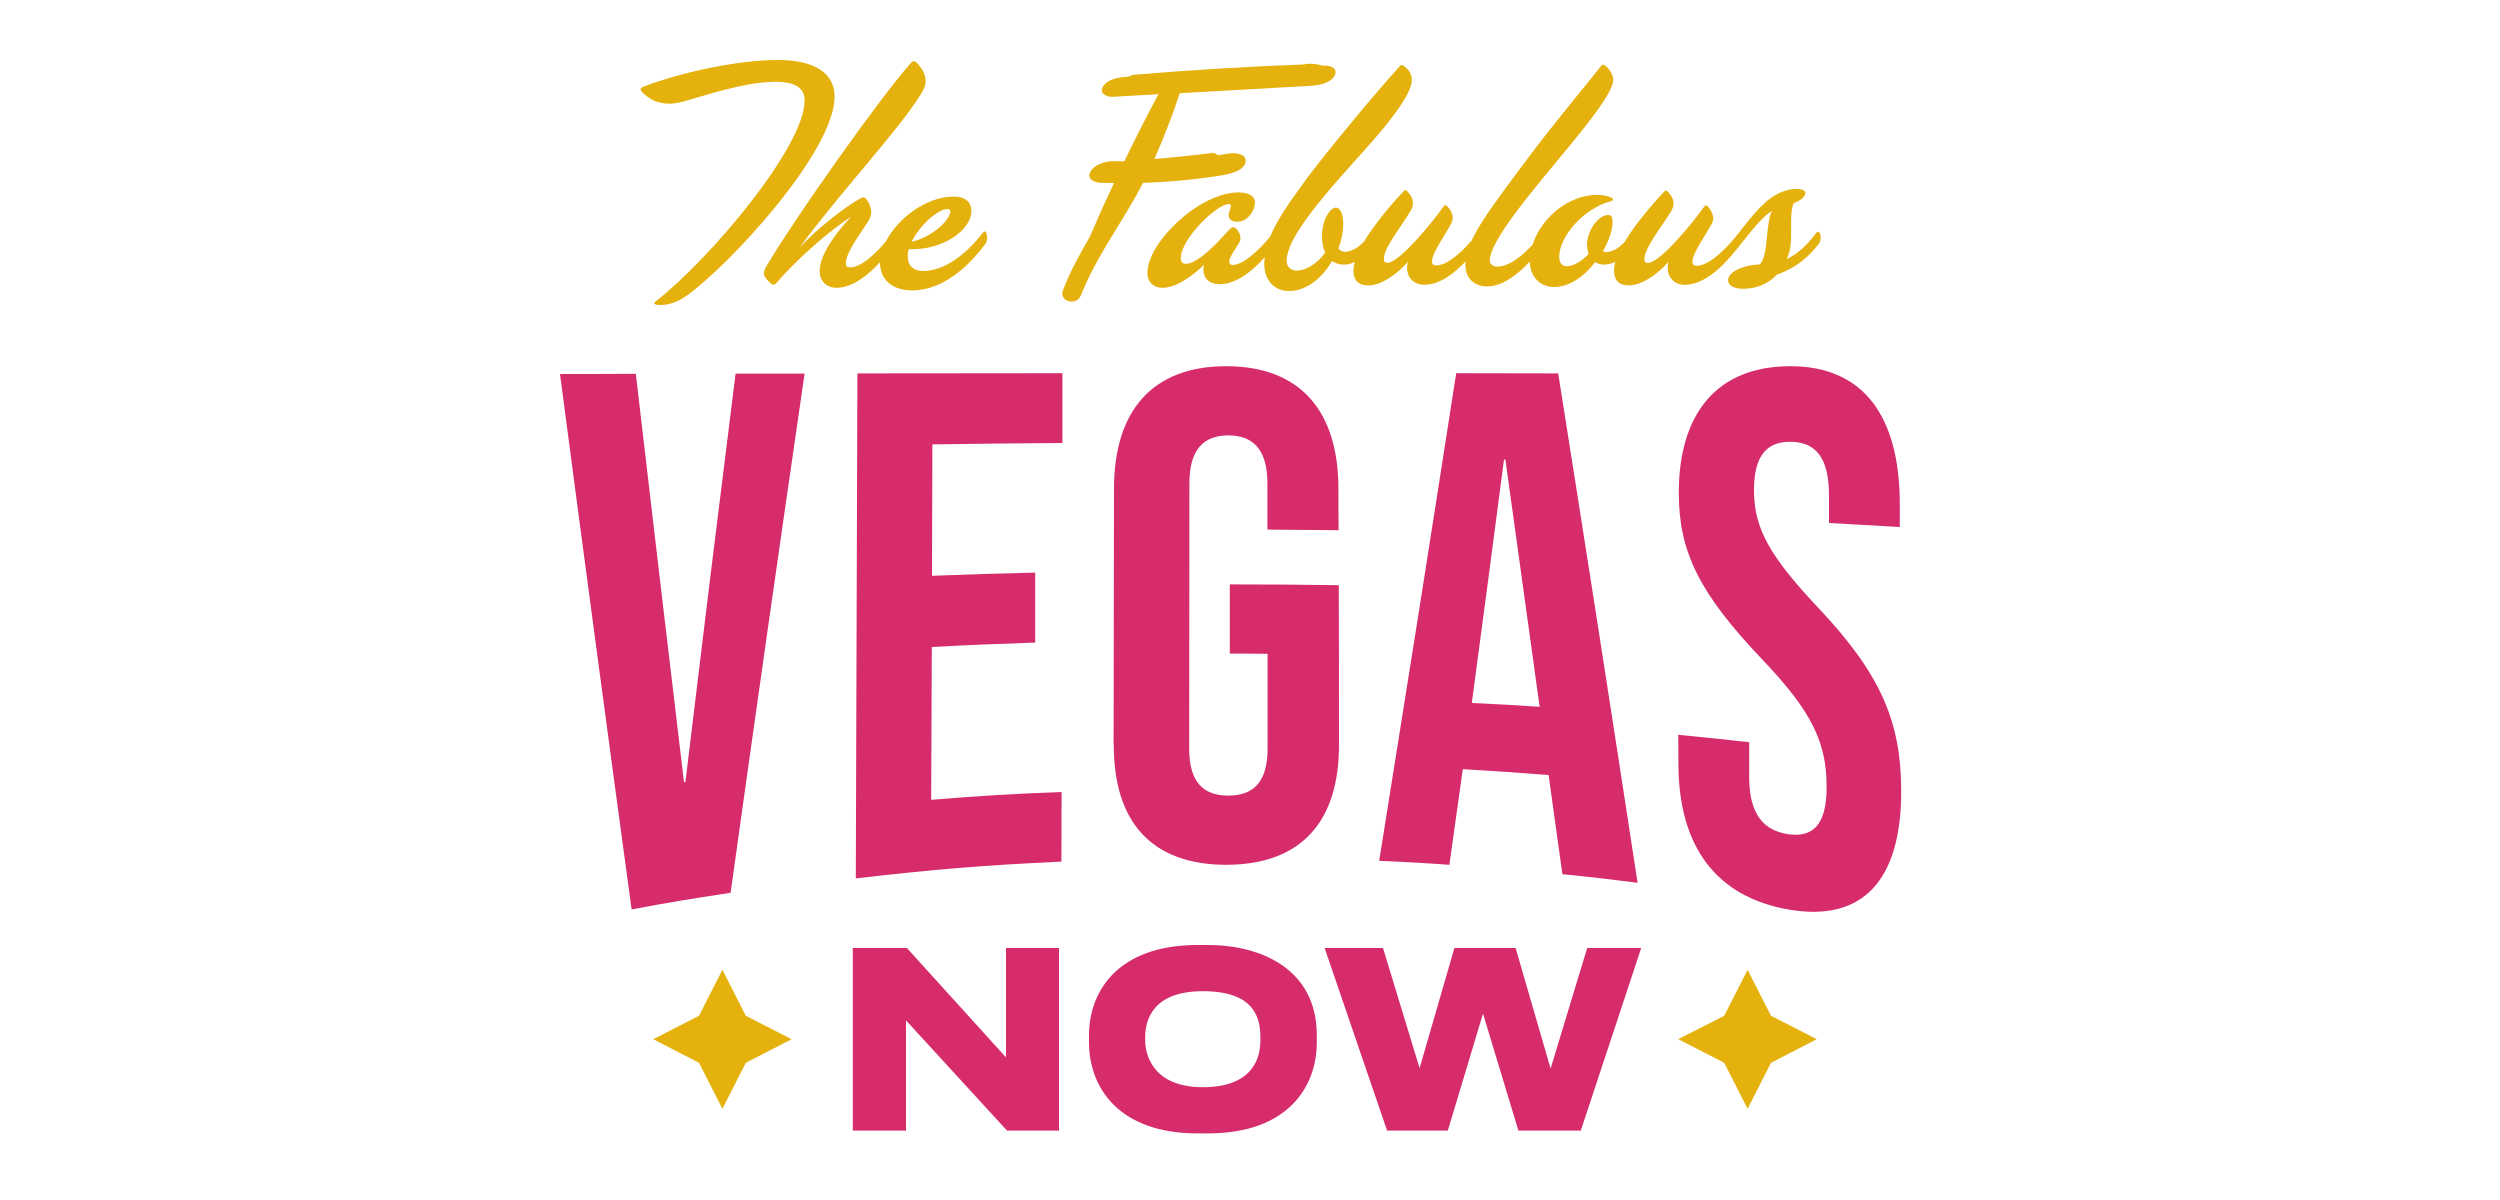 <?xml version="1.0" encoding="UTF-8"?>
<svg xmlns="http://www.w3.org/2000/svg" version="1.2" viewBox="0 0 125 60" width="125" height="60">
  <style>
		.s0 { fill: #e5b10c } 
		.s1 { fill: #d62c6b } 
	</style>
  <path class="s0" d="m38.89 3c-2.01 0-4.87 0.62-6.76 1.35q-0.16 0.08-0.06 0.21c0.14 0.18 0.44 0.4 0.69 0.5 0.52 0.18 0.94 0.15 1.47 0 1.05-0.29 3.01-0.97 4.55-0.97 1.05 0 1.45 0.35 1.45 0.94 0 2.29-4.7 7.9-7.47 10.06-0.14 0.12 0.03 0.16 0.28 0.16 0.43 0 0.89-0.18 1.27-0.45 2.25-1.61 7.42-7.26 7.42-9.97 0-1.1-0.89-1.83-2.84-1.83z"></path>
  <path class="s0" d="m49.15 11.63c-0.45 0.59-1.63 1.92-3 1.92-0.54 0-0.79-0.34-0.76-0.8q0-0.14 0.05-0.29c1.71 0.06 3.06-0.94 3.13-1.84 0.03-0.47-0.26-0.79-0.89-0.79-1.37 0-2.8 1.09-3.39 2.25-0.53 0.62-1.23 1.29-1.79 1.29q-0.21 0-0.21-0.2c0-0.53 0.68-1.41 1.09-2.06 0.18-0.27 0.21-0.5 0.16-0.68q-0.07-0.27-0.21-0.46-0.13-0.17-0.33-0.04c-0.83 0.47-2.2 1.55-3.03 2.46 1.99-2.72 5-5.92 6.08-7.69 0.22-0.37 0.29-0.58 0.18-0.96-0.07-0.21-0.25-0.49-0.43-0.63q-0.12-0.11-0.22 0c-1.47 1.62-5.69 7.58-7.19 10.08-0.19 0.31-0.26 0.5-0.11 0.7q0.12 0.17 0.29 0.3c0.1 0.07 0.14 0.07 0.26-0.05 0.95-1.12 2.65-2.62 3.73-3.31-0.74 0.78-1.58 1.9-1.58 2.73 0 0.49 0.35 0.83 0.85 0.83 0.8 0 1.58-0.64 2.17-1.28q0 0.01 0 0.02c0 0.81 0.57 1.39 1.6 1.39 1.79 0 3.12-1.6 3.65-2.3 0.13-0.16 0.13-0.38 0.07-0.57q-0.06-0.14-0.17-0.02zm-1.77-1.18c0.14 0 0.16 0.13 0.11 0.26-0.18 0.45-0.9 1.13-1.91 1.38 0.41-0.83 1.31-1.64 1.8-1.64z"></path>
  <path class="s0" d="m90.98 11.65q-0.05-0.13-0.15-0.02c-0.5 0.62-0.84 1-1.5 1.33 0.43-0.82 0.06-2.07 0.35-2.8 0.42-0.16 0.63-0.38 0.58-0.56-0.06-0.17-0.55-0.24-1.15-0.01-0.77 0.29-1.35 1-2.16 2.04-0.52 0.67-1.44 1.66-2.12 1.66q-0.2 0-0.21-0.2c-0.01-0.42 0.68-1.35 0.99-1.95 0.08-0.18 0.06-0.29 0.01-0.44-0.05-0.14-0.14-0.29-0.22-0.37q-0.11-0.12-0.19 0c-0.57 0.81-2.22 2.82-2.82 2.82q-0.17 0-0.17-0.19c0-0.57 0.88-1.64 1.34-2.4 0.14-0.25 0.14-0.43 0.08-0.6-0.05-0.13-0.16-0.29-0.26-0.39q-0.09-0.09-0.16 0c-0.68 0.72-1.48 1.67-1.99 2.53q-0.48 0.5-0.92 0.5-0.1 0-0.17-0.03c0.31-0.54 0.49-1.09 0.49-1.5q0-0.32-0.23-0.32c-0.48 0-1.05 0.78-1.05 1.49q0.01 0.24 0.08 0.46c-0.34 0.35-0.74 0.61-1.08 0.61-0.27 0-0.39-0.18-0.39-0.47 0-1.02 1.23-2.43 2.59-2.78 0.13-0.03 0.13-0.13 0.03-0.17q-0.32-0.15-0.71-0.15c-1.43 0-2.81 1.14-3.24 2.49-0.52 0.56-1.16 1.1-1.77 1.1-0.21 0-0.37-0.12-0.37-0.31 0-1.22 3.23-4.71 4.76-6.69q1.15-1.45 1.36-2.08c0.07-0.21 0.07-0.37-0.03-0.57-0.06-0.13-0.19-0.31-0.32-0.4q-0.11-0.1-0.2 0.01c-0.43 0.56-2.47 3.01-3.6 4.53-1.46 1.96-2.42 3.21-2.88 4.21-0.52 0.6-1.23 1.24-1.77 1.24q-0.21 0-0.21-0.19c-0.02-0.42 0.68-1.35 0.98-1.95 0.08-0.18 0.06-0.29 0.02-0.44-0.05-0.14-0.15-0.29-0.23-0.37q-0.11-0.12-0.19 0c-0.57 0.81-2.22 2.82-2.81 2.82q-0.18 0-0.18-0.19c0-0.57 0.89-1.64 1.34-2.41 0.14-0.24 0.14-0.42 0.08-0.6-0.05-0.13-0.16-0.29-0.26-0.39q-0.09-0.08-0.16 0c-0.68 0.72-1.47 1.67-1.99 2.53q-0.49 0.5-0.96 0.51c-0.11 0-0.24-0.05-0.32-0.17q0.24-0.64 0.24-1.21c0-0.48-0.14-0.83-0.37-0.83-0.26 0-0.69 0.57-0.69 1.41q-0.01 0.49 0.16 0.83c-0.4 0.58-0.99 0.91-1.42 0.91-0.31 0-0.51-0.2-0.51-0.49 0-1.58 3.42-4.87 4.9-6.7 0.89-1.11 1.36-1.85 1.36-2.36 0-0.31-0.18-0.52-0.39-0.68-0.09-0.06-0.13-0.08-0.22 0.02-1.17 1.28-3.57 4.17-4.67 5.64-0.8 1.1-1.45 2.01-1.81 2.88-0.53 0.64-1.33 1.41-1.88 1.41q-0.15-0.01-0.16-0.16c0-0.23 0.29-0.6 0.5-0.96 0.14-0.26 0.02-0.48-0.11-0.65-0.13-0.16-0.25-0.14-0.36-0.03-0.24 0.25-0.56 0.63-0.9 0.94-0.47 0.46-0.97 0.8-1.29 0.8-0.15 0-0.26-0.06-0.26-0.29 0-0.95 1.79-2.7 2.41-2.7q0.09 0.01 0.09 0.08c0 0.15-0.11 0.31-0.11 0.47 0 0.2 0.14 0.36 0.51 0.33 0.48-0.05 0.8-0.56 0.81-0.96 0-0.26-0.25-0.5-0.82-0.5-1.97 0-4.56 2.51-4.56 4.02 0 0.52 0.36 0.75 0.76 0.75 0.65 0 1.44-0.54 2.07-1.15-0.14 0.57 0.19 0.97 0.78 0.97 0.86 0 1.67-0.7 2.26-1.35q-0.03 0.16-0.03 0.33c0 0.79 0.48 1.36 1.24 1.36 0.89 0 1.67-0.67 2.15-1.5q0.27 0.18 0.59 0.18 0.3 0 0.55-0.14-0.07 0.25-0.07 0.47 0.02 0.71 0.75 0.71c0.64 0 1.45-0.57 1.97-1.18-0.17 0.71 0.27 1.15 0.81 1.15 0.79 0 1.52-0.58 2.08-1.17q-0.01 0.08-0.01 0.16c0 0.67 0.42 1.09 1.08 1.09 0.8 0 1.55-0.62 2.14-1.24 0.01 0.81 0.57 1.27 1.2 1.27 0.8 0 1.54-0.55 2.07-1.25q0.19 0.13 0.45 0.13 0.3-0.01 0.56-0.14-0.08 0.25-0.07 0.46 0.02 0.72 0.74 0.72c0.65 0 1.46-0.57 1.98-1.18-0.17 0.71 0.27 1.15 0.8 1.15 1.22 0 2.28-1.35 2.83-2.05 0.75-0.95 1.15-1.39 1.54-1.65-0.33 0.76-0.15 2.11-0.59 2.68-0.9 0.03-1.6 0.4-1.6 0.79 0 0.26 0.29 0.43 0.76 0.43 0.64 0 1.27-0.25 1.67-0.7 0.92-0.33 1.55-0.83 2.1-1.54q0.18-0.25 0.05-0.57z"></path>
  <path class="s0" d="m61.25 8.73c0.35-0.06 0.95-0.22 1.03-0.63 0.07-0.41-0.54-0.47-0.79-0.43q-0.3 0.05-0.6 0.09-0.13-0.12-0.3-0.11-1.43 0.18-2.87 0.3 0.71-1.61 1.27-3.29 3.27-0.19 6.54-0.37c0.39-0.02 0.97-0.12 1.19-0.49 0.21-0.35-0.17-0.53-0.48-0.52l-0.08 0.01q-0.39-0.12-0.8-0.1-0.07 0-0.13 0.03-4.28 0.16-8.54 0.52-0.14 0.02-0.23 0.09-0.05 0-0.11 0.01c-0.39 0.02-0.98 0.11-1.2 0.49-0.21 0.34 0.18 0.53 0.49 0.51q1.15-0.06 2.31-0.13-0.03 0.03-0.06 0.06-0.87 1.63-1.67 3.29-0.04 0-0.07 0.01-0.21-0.01-0.43-0.01c-0.4-0.02-0.97 0.14-1.19 0.51-0.23 0.37 0.19 0.56 0.5 0.57q0.33 0.01 0.67 0.01-0.63 1.33-1.21 2.69c-0.5 0.86-0.98 1.73-1.34 2.67-0.22 0.57 0.68 0.81 0.9 0.25 0.69-1.75 1.8-3.29 2.72-4.91q0.2-0.35 0.38-0.71 2.06-0.06 4.1-0.4z"></path>
  <path class="s1" d="m28 18.7c1.52 0 2.28 0 3.79-0.01 0.97 8.3 1.45 12.38 2.41 20.42q0.04-0.01 0.07-0.01c1-8.29 1.5-12.37 2.51-20.42 1.38 0 2.07 0 3.45 0q-1.89 12.97-3.7 25.96c-1.98 0.3-2.97 0.46-4.95 0.83q-1.82-13.38-3.58-26.77z"></path>
  <path class="s1" d="m42.87 18.67c4.1 0 6.15-0.01 10.25-0.01 0 1.4 0 2.09 0 3.49-2.6 0.02-3.9 0.03-6.5 0.07-0.01 2.63-0.01 3.94-0.02 6.57 2.06-0.08 3.1-0.11 5.16-0.16 0 1.4 0 2.1 0 3.5-2.07 0.07-3.11 0.11-5.17 0.22-0.01 3.05-0.02 4.58-0.03 7.64 2.6-0.21 3.91-0.29 6.52-0.39 0 1.39-0.01 2.09-0.01 3.48-4.12 0.2-6.18 0.37-10.28 0.84 0.03-10.1 0.05-15.15 0.08-25.25z"></path>
  <path class="s1" d="m55.68 37.23c0.01-5.12 0.01-7.68 0.02-12.8 0-3.89 1.92-6.12 5.61-6.12 3.69 0 5.61 2.23 5.61 6.12 0 0.83 0 1.25 0.01 2.08-1.43-0.01-2.14-0.02-3.56-0.03 0-0.93 0-1.39 0-2.32 0-1.73-0.76-2.39-1.95-2.39-1.2 0-1.95 0.66-1.95 2.39 0 5.31-0.01 7.96-0.01 13.27 0 1.73 0.75 2.35 1.96 2.35 1.2 0 1.96-0.62 1.96-2.35 0-1.9 0-2.85 0-4.74-0.76-0.01-1.14-0.01-1.89-0.01 0-1.38 0-2.08 0-3.46 2.18 0 3.27 0.01 5.45 0.04 0.01 3.18 0.01 4.77 0.01 7.96 0.01 3.89-1.91 6.01-5.63 6.02-3.72 0-5.64-2.12-5.63-6.01z"></path>
  <path class="s1" d="m72.82 18.66c2.03 0 3.05 0.01 5.09 0.01q2.02 12.73 3.97 25.47c-1.5-0.19-2.25-0.28-3.76-0.43-0.28-2.02-0.42-3.02-0.7-5.03q0 0.04 0 0.07c-1.71-0.13-2.57-0.19-4.28-0.29-0.27 1.92-0.4 2.87-0.67 4.78-1.4-0.1-2.1-0.13-3.51-0.2 1.55-9.68 2.32-14.54 3.85-24.38zm4.16 16.67c-0.69-4.97-1.03-7.44-1.71-12.35q-0.04 0-0.07 0c-0.64 4.89-0.96 7.32-1.61 12.17 1.36 0.06 2.03 0.1 3.39 0.19z"></path>
  <path class="s1" d="m83.92 38.2c0-0.58 0-0.87-0.01-1.46 1.42 0.14 2.13 0.21 3.55 0.37 0 0.71 0 1.07 0 1.79 0.01 1.86 0.76 2.63 1.95 2.81 1.18 0.17 1.93-0.4 1.92-2.38 0-2.22-0.75-3.76-3.2-6.34-3.15-3.3-4.18-5.38-4.19-8.31-0.01-4.03 1.93-6.37 5.58-6.37 3.66 0 5.47 2.51 5.47 6.9v1.14c-1.41-0.08-2.12-0.12-3.54-0.2 0-0.55 0-0.82 0-1.38 0-1.91-0.68-2.65-1.88-2.68-1.2-0.03-1.88 0.66-1.87 2.45 0.01 1.91 0.8 3.29 3.25 5.89 3.14 3.33 4.11 5.73 4.11 9.14 0 4.47-1.94 6.54-5.61 5.91-3.66-0.63-5.52-3.18-5.53-7.28z"></path>
  <path class="s1" d="m50.3 52.87l-4.91-5.42-0.04-0.05h-2.71v9.13h2.66v-5.51l5.05 5.51h2.6v-9.13h-2.65z"></path>
  <path class="s1" d="m60.4 47.25h-0.52c-4 0-5.43 2.33-5.43 4.51v0.36c0 2.2 1.43 4.55 5.43 4.55h0.52c4.01 0 5.44-2.35 5.44-4.55v-0.36c0-3.32-2.81-4.51-5.44-4.51zm2.62 4.61v0.16c0 0.87-0.37 2.34-2.88 2.34-2.5 0-2.88-1.64-2.88-2.34v-0.16c0-0.86 0.38-2.3 2.88-2.3 2.51 0 2.88 1.25 2.88 2.3z"></path>
  <path class="s1" d="m77.53 53.43l-1.72-5.93-0.03-0.1h-3.06l-1.74 6.01-1.8-5.91-0.04-0.1h-2.91l3.09 9.03 0.03 0.1h3.04l1.76-5.85 1.77 5.85h3.12l3.02-9.13h-2.7z"></path>
  <path class="s0" d="m36.12 48.49l1.17 2.3 2.29 1.17-2.29 1.18-1.17 2.3-1.17-2.3-2.29-1.18 2.29-1.17z"></path>
  <path class="s0" d="m87.38 48.49l1.17 2.3 2.29 1.17-2.29 1.18-1.17 2.3-1.17-2.3-2.3-1.18 2.3-1.17z"></path>
</svg>
